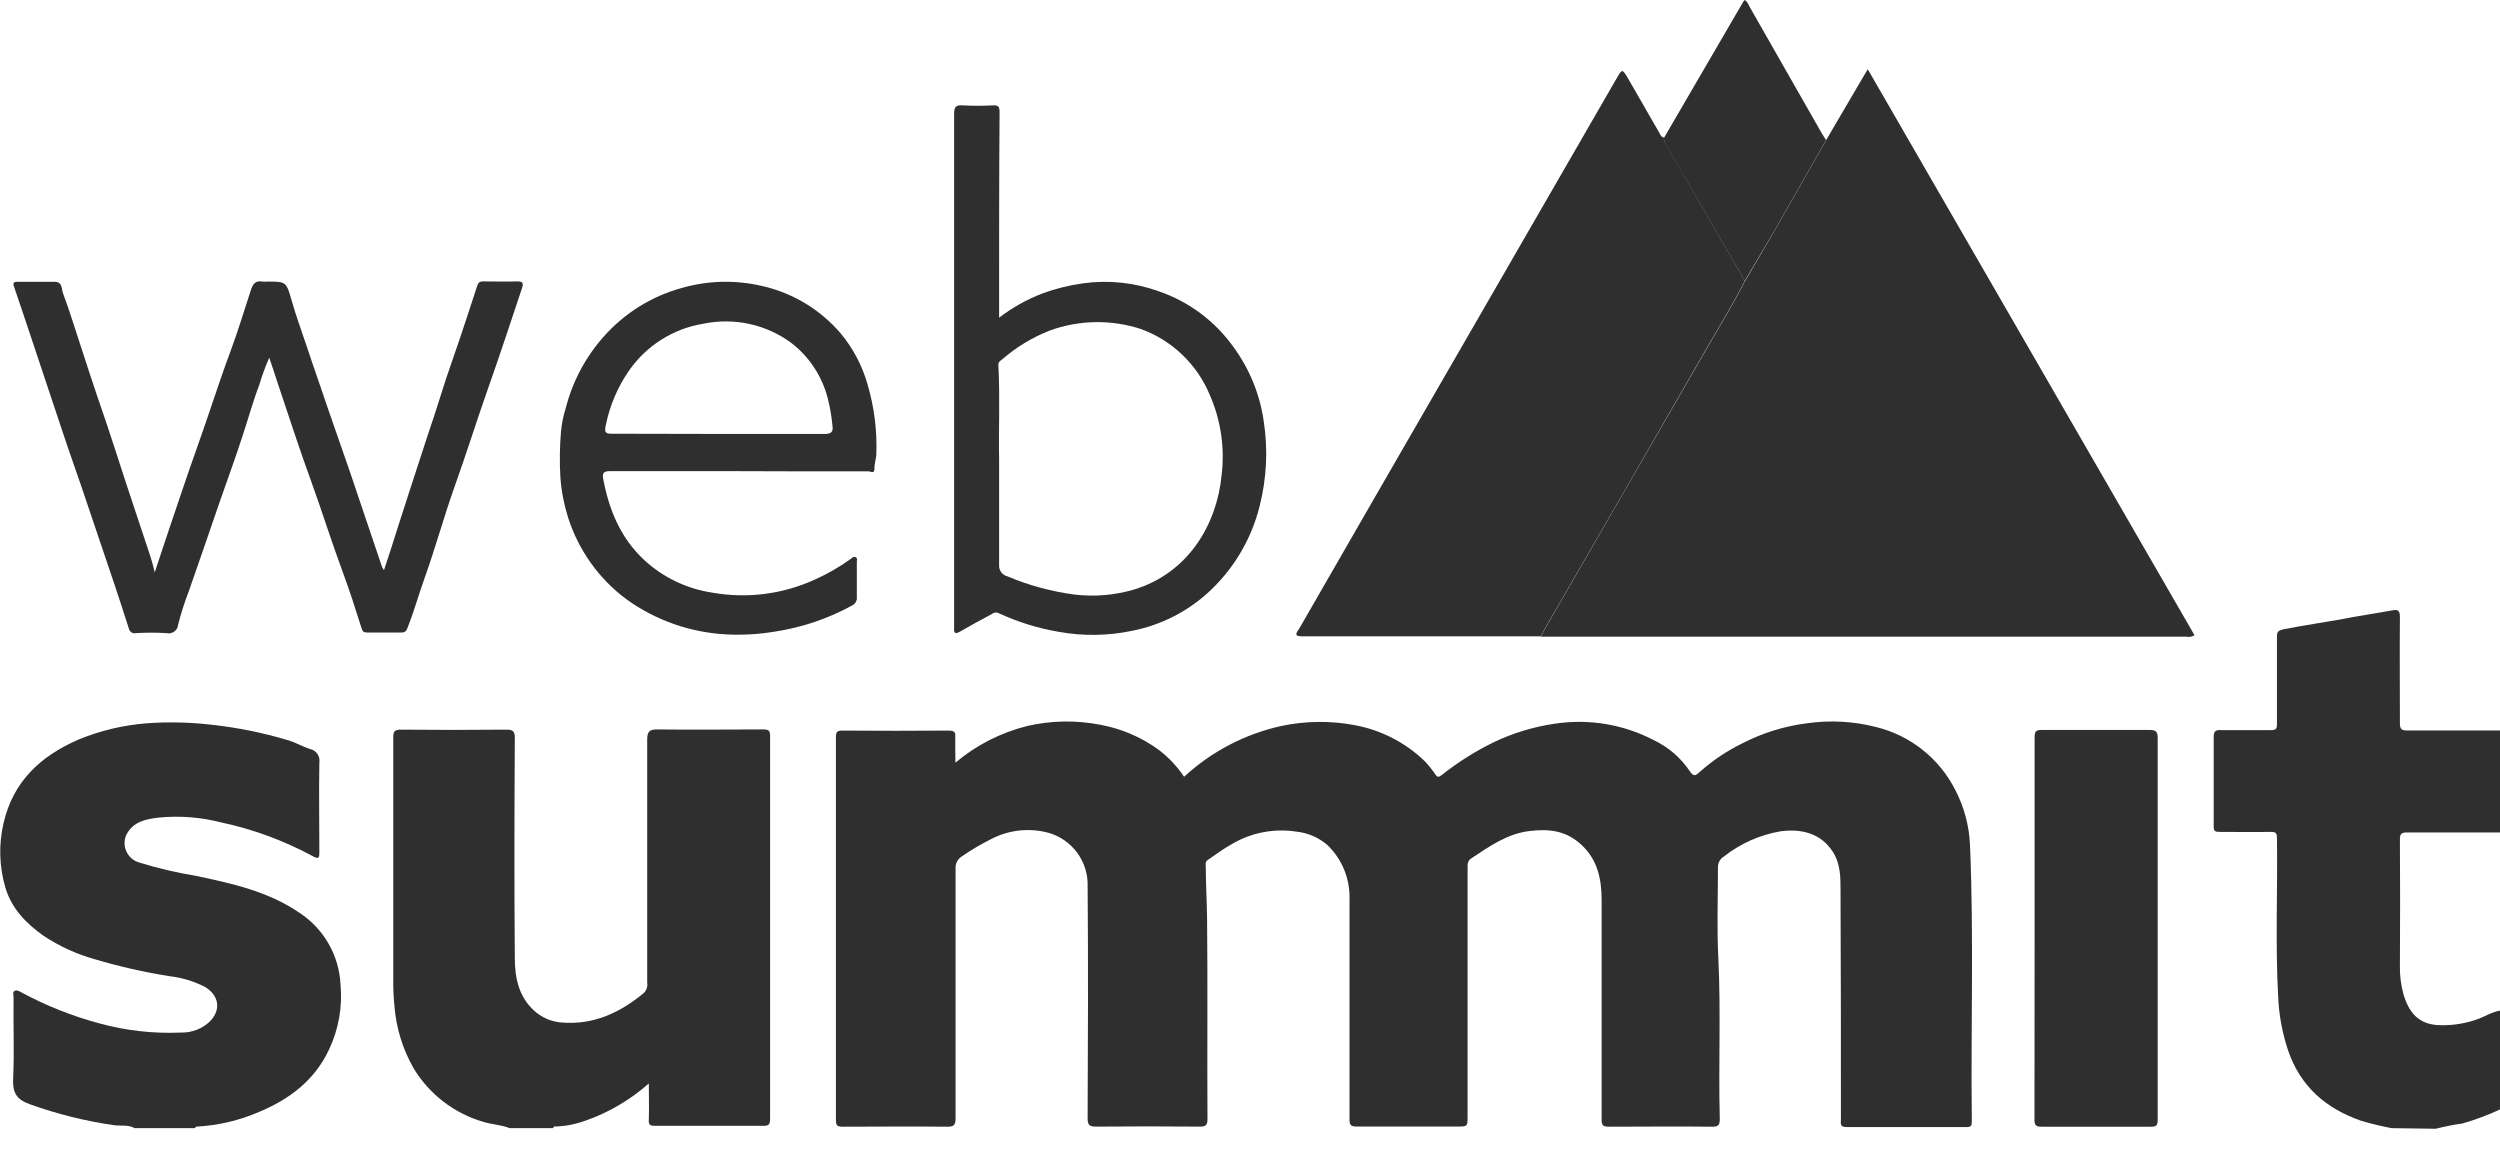 <?xml version="1.0" encoding="UTF-8"?> <svg xmlns="http://www.w3.org/2000/svg" width="82" height="38" viewBox="0 0 82 38" fill="none"><path d="M16.711 37.002C16.437 36.891 16.141 36.887 15.856 36.798C14.895 36.52 14.075 35.888 13.56 35.029C13.209 34.41 12.997 33.723 12.939 33.014C12.908 32.71 12.895 32.404 12.899 32.098C12.899 29.464 12.899 26.827 12.899 24.193C12.899 23.996 12.935 23.93 13.151 23.932C14.297 23.944 15.445 23.944 16.594 23.932C16.815 23.932 16.886 23.967 16.886 24.211C16.872 26.615 16.866 29.021 16.886 31.426C16.886 32.065 17.012 32.7 17.533 33.162C17.779 33.381 18.089 33.513 18.417 33.538C19.454 33.627 20.326 33.224 21.109 32.578C21.156 32.534 21.192 32.479 21.213 32.417C21.234 32.356 21.239 32.29 21.228 32.227C21.228 29.572 21.228 26.918 21.228 24.264C21.228 23.994 21.301 23.923 21.568 23.925C22.724 23.941 23.882 23.925 25.038 23.925C25.226 23.925 25.259 23.974 25.259 24.146C25.259 28.328 25.259 32.51 25.259 36.692C25.259 36.876 25.221 36.929 25.038 36.927C23.853 36.927 22.671 36.927 21.487 36.927C21.33 36.927 21.266 36.898 21.281 36.728C21.294 36.343 21.281 35.956 21.281 35.538C20.673 36.076 19.966 36.491 19.2 36.759C18.901 36.869 18.589 36.933 18.271 36.949C18.225 36.949 18.163 36.927 18.143 37.002H16.711Z" fill="#2F2F2F"></path><path d="M4.418 37.003C4.197 36.883 3.976 36.938 3.744 36.907C2.806 36.773 1.884 36.544 0.993 36.224C0.535 36.065 0.409 35.839 0.431 35.373C0.473 34.488 0.431 33.585 0.445 32.694C0.445 32.627 0.405 32.537 0.48 32.502C0.555 32.466 0.619 32.502 0.701 32.55C1.51 32.986 2.366 33.327 3.253 33.565C4.123 33.805 5.024 33.907 5.925 33.868C6.106 33.874 6.286 33.843 6.454 33.777C6.623 33.711 6.776 33.611 6.904 33.483C7.277 33.079 7.147 32.63 6.736 32.378C6.365 32.185 5.961 32.063 5.545 32.017C4.727 31.886 3.919 31.703 3.125 31.468C2.518 31.3 1.941 31.036 1.417 30.686C0.851 30.281 0.381 29.801 0.177 29.115C-0.025 28.43 -0.047 27.703 0.115 27.007C0.427 25.631 1.331 24.795 2.586 24.253C3.291 23.964 4.036 23.786 4.796 23.725C5.516 23.672 6.24 23.689 6.957 23.773C7.791 23.865 8.615 24.032 9.419 24.271C9.68 24.34 9.918 24.492 10.177 24.57C10.273 24.591 10.358 24.649 10.414 24.732C10.469 24.814 10.491 24.914 10.475 25.012C10.457 25.985 10.475 26.959 10.475 27.932C10.475 28.12 10.475 28.206 10.254 28.08C9.31 27.57 8.298 27.197 7.249 26.974C6.589 26.805 5.905 26.751 5.227 26.815C4.805 26.863 4.361 26.936 4.137 27.396C4.101 27.484 4.083 27.578 4.086 27.673C4.089 27.768 4.112 27.861 4.154 27.946C4.196 28.031 4.256 28.107 4.329 28.166C4.402 28.227 4.488 28.27 4.579 28.294C5.178 28.48 5.788 28.623 6.407 28.724C7.6 28.976 8.789 29.232 9.823 29.94C10.216 30.198 10.543 30.544 10.777 30.952C11.011 31.36 11.145 31.817 11.169 32.287C11.238 33.023 11.106 33.765 10.789 34.432C10.318 35.434 9.498 36.054 8.502 36.469C7.849 36.752 7.152 36.916 6.442 36.954C6.424 36.954 6.409 36.985 6.391 37.003H4.418Z" fill="#2F2F2F"></path><path d="M78.443 37.003C78.105 36.939 77.77 36.858 77.44 36.76C76.291 36.359 75.451 35.638 75.047 34.448C74.862 33.893 74.754 33.316 74.726 32.732C74.627 30.987 74.709 29.239 74.684 27.492C74.684 27.335 74.653 27.282 74.486 27.286C73.92 27.297 73.354 27.286 72.788 27.286C72.656 27.286 72.609 27.257 72.609 27.114C72.609 26.131 72.609 25.149 72.609 24.17C72.609 23.968 72.693 23.935 72.866 23.948C73.403 23.948 73.942 23.948 74.481 23.948C74.645 23.948 74.687 23.911 74.684 23.745C74.684 22.8 74.684 21.854 74.684 20.907C74.684 20.741 74.695 20.686 74.905 20.64C75.553 20.511 76.207 20.418 76.854 20.301C77.389 20.195 77.937 20.117 78.477 20.018C78.642 19.987 78.719 20.018 78.717 20.239C78.706 21.398 78.717 22.557 78.717 23.714C78.717 23.913 78.764 23.962 78.96 23.959C79.977 23.959 80.991 23.959 82.008 23.959V27.304C80.991 27.304 79.977 27.304 78.96 27.304C78.761 27.304 78.715 27.35 78.717 27.549C78.726 28.921 78.726 30.291 78.717 31.661C78.709 31.982 78.749 32.303 78.834 32.612C79.025 33.254 79.349 33.568 79.922 33.621C80.355 33.648 80.788 33.59 81.199 33.451C81.475 33.367 81.716 33.19 82.008 33.148V36.386C81.61 36.572 81.199 36.726 80.777 36.848C80.479 36.891 80.184 36.949 79.893 37.023L78.443 37.003Z" fill="#2F2F2F"></path><path d="M31.338 25.016C32.02 24.44 32.826 24.029 33.692 23.813C34.481 23.63 35.301 23.617 36.096 23.773C36.786 23.9 37.438 24.18 38.005 24.593C38.33 24.84 38.612 25.139 38.838 25.478C39.734 24.651 40.833 24.076 42.023 23.813C42.815 23.644 43.633 23.634 44.429 23.784C45.292 23.942 46.09 24.35 46.723 24.959C46.855 25.095 46.974 25.243 47.079 25.401C47.143 25.489 47.18 25.505 47.28 25.427C47.809 25.008 48.382 24.646 48.988 24.348C49.627 24.043 50.309 23.836 51.01 23.735C52.117 23.57 53.248 23.758 54.241 24.275C54.72 24.502 55.13 24.854 55.425 25.295C55.565 25.516 55.646 25.41 55.757 25.315C56.174 24.944 56.639 24.632 57.14 24.386C57.809 24.04 58.533 23.815 59.279 23.722C60.029 23.616 60.792 23.657 61.527 23.844C62.086 23.98 62.61 24.236 63.061 24.595C63.512 24.953 63.88 25.406 64.139 25.921C64.426 26.477 64.589 27.09 64.616 27.717C64.746 30.736 64.638 33.757 64.676 36.785C64.676 36.916 64.653 36.969 64.505 36.967C63.18 36.967 61.874 36.967 60.556 36.967C60.336 36.967 60.382 36.836 60.382 36.715C60.382 34.211 60.382 31.707 60.369 29.194C60.369 28.778 60.369 28.338 60.121 27.947C59.723 27.319 59.069 27.177 58.398 27.268C57.724 27.383 57.09 27.665 56.552 28.088C56.489 28.124 56.436 28.177 56.4 28.241C56.364 28.305 56.347 28.378 56.349 28.451C56.349 29.451 56.311 30.442 56.362 31.448C56.448 33.195 56.362 34.943 56.409 36.69C56.409 36.88 56.384 36.96 56.161 36.956C55.032 36.942 53.901 36.956 52.769 36.956C52.559 36.956 52.533 36.891 52.533 36.706C52.533 34.308 52.533 31.913 52.533 29.515C52.533 28.851 52.407 28.214 51.885 27.723C51.364 27.232 50.8 27.184 50.175 27.257C49.439 27.341 48.849 27.765 48.252 28.159C48.126 28.243 48.137 28.363 48.137 28.486C48.137 31.192 48.137 33.898 48.137 36.604C48.137 36.951 48.137 36.951 47.793 36.951C46.688 36.951 45.6 36.951 44.507 36.951C44.308 36.951 44.261 36.905 44.264 36.706C44.264 34.309 44.264 31.913 44.264 29.517C44.276 29.184 44.219 28.852 44.095 28.542C43.971 28.233 43.783 27.953 43.543 27.721C43.259 27.474 42.906 27.319 42.531 27.279C41.804 27.165 41.059 27.304 40.423 27.675C40.14 27.829 39.879 28.029 39.61 28.21C39.519 28.272 39.55 28.369 39.55 28.453C39.55 29.006 39.585 29.559 39.592 30.112C39.616 32.304 39.592 34.498 39.605 36.69C39.605 36.889 39.57 36.956 39.353 36.953C38.223 36.943 37.093 36.943 35.963 36.953C35.742 36.953 35.672 36.916 35.674 36.672C35.685 34.144 35.696 31.614 35.674 29.086C35.689 28.69 35.571 28.3 35.339 27.979C35.106 27.659 34.773 27.425 34.392 27.316C33.761 27.146 33.089 27.219 32.509 27.522C32.182 27.686 31.866 27.872 31.564 28.079C31.491 28.121 31.431 28.183 31.392 28.257C31.353 28.332 31.336 28.416 31.343 28.5C31.343 31.225 31.343 33.947 31.343 36.672C31.343 36.907 31.287 36.96 31.058 36.956C29.917 36.942 28.779 36.956 27.639 36.956C27.451 36.956 27.418 36.907 27.418 36.734C27.418 32.55 27.418 28.366 27.418 24.184C27.418 23.996 27.464 23.963 27.639 23.963C28.797 23.972 29.954 23.972 31.111 23.963C31.298 23.963 31.352 24.01 31.332 24.184C31.327 24.439 31.338 24.704 31.338 25.016Z" fill="#2F2F2F"></path><path d="M59.898 4.594L61.104 2.537L61.263 2.272C64.848 8.478 68.419 14.666 71.979 20.834C71.939 20.86 71.894 20.877 71.848 20.886C71.801 20.894 71.753 20.893 71.707 20.883H50.804C50.716 20.883 50.627 20.883 50.539 20.883C50.59 20.79 50.634 20.695 50.687 20.602C52.415 17.607 54.144 14.612 55.874 11.617C56.329 10.823 56.815 10.042 57.233 9.226C57.575 8.64 57.922 8.058 58.26 7.47C58.81 6.505 59.352 5.55 59.898 4.594Z" fill="#2F2F2F"></path><path d="M57.231 9.215C56.814 10.031 56.328 10.812 55.872 11.606C54.149 14.602 52.421 17.597 50.688 20.591C50.635 20.684 50.591 20.779 50.54 20.872H42.702C42.388 20.872 42.563 20.71 42.618 20.613C43.428 19.203 44.238 17.796 45.049 16.39C46.924 13.139 48.801 9.888 50.679 6.636C51.472 5.259 52.267 3.882 53.064 2.504C53.199 2.27 53.221 2.283 53.36 2.504L54.418 4.342C54.456 4.411 54.48 4.493 54.573 4.508C54.575 4.587 54.599 4.664 54.644 4.73C55.51 6.231 56.373 7.726 57.231 9.215Z" fill="#2F2F2F"></path><path d="M5.076 18.774C5.257 18.226 5.423 17.719 5.595 17.213C5.887 16.352 6.174 15.49 6.479 14.636C6.852 13.596 7.18 12.541 7.566 11.506C7.809 10.856 8.008 10.179 8.229 9.515C8.291 9.325 8.375 9.19 8.607 9.235C8.668 9.241 8.73 9.241 8.79 9.235C9.387 9.235 9.392 9.254 9.56 9.836C9.705 10.349 9.891 10.854 10.061 11.36C10.295 12.07 10.547 12.774 10.784 13.481C11.005 14.132 11.241 14.78 11.462 15.43C11.82 16.486 12.176 17.54 12.53 18.593C12.546 18.631 12.569 18.666 12.596 18.697C12.744 18.255 12.896 17.788 13.038 17.328C13.358 16.341 13.674 15.352 13.999 14.368C14.163 13.877 14.328 13.386 14.481 12.891C14.673 12.267 14.901 11.652 15.108 11.03C15.29 10.491 15.464 9.949 15.641 9.409C15.674 9.308 15.705 9.226 15.847 9.23C16.224 9.23 16.604 9.243 16.985 9.23C17.192 9.23 17.157 9.345 17.122 9.451C16.753 10.557 16.39 11.663 16.003 12.756C15.63 13.813 15.296 14.886 14.918 15.941C14.56 16.941 14.284 17.969 13.924 18.967C13.732 19.502 13.581 20.053 13.371 20.584C13.323 20.71 13.279 20.75 13.15 20.747C12.779 20.747 12.41 20.747 12.046 20.747C11.924 20.747 11.893 20.712 11.858 20.601C11.659 19.969 11.456 19.336 11.226 18.719C10.87 17.755 10.563 16.773 10.214 15.808C9.809 14.702 9.449 13.572 9.071 12.455C8.998 12.232 8.921 11.986 8.832 11.732C8.705 12.019 8.596 12.315 8.508 12.616C8.298 13.161 8.147 13.722 7.96 14.284C7.728 15.003 7.469 15.706 7.224 16.41C6.881 17.405 6.541 18.401 6.192 19.394C6.054 19.751 5.938 20.116 5.843 20.486C5.839 20.531 5.826 20.575 5.805 20.614C5.783 20.653 5.753 20.687 5.717 20.714C5.681 20.741 5.639 20.759 5.596 20.768C5.552 20.778 5.506 20.777 5.463 20.767C5.128 20.746 4.792 20.746 4.457 20.767C4.432 20.773 4.405 20.773 4.38 20.769C4.354 20.764 4.33 20.754 4.308 20.74C4.286 20.725 4.268 20.706 4.253 20.684C4.239 20.663 4.229 20.638 4.225 20.612C3.924 19.666 3.608 18.723 3.286 17.783C3.007 16.974 2.744 16.155 2.459 15.35C2.132 14.419 1.83 13.488 1.518 12.561C1.164 11.508 0.82 10.451 0.459 9.4C0.417 9.283 0.446 9.243 0.572 9.243C0.977 9.243 1.383 9.243 1.79 9.243C2.064 9.243 2.011 9.498 2.073 9.637C2.278 10.186 2.448 10.743 2.632 11.303C2.815 11.862 2.99 12.409 3.182 12.973C3.414 13.636 3.642 14.324 3.86 15.001C4.207 16.085 4.576 17.162 4.93 18.243C4.981 18.401 5.027 18.566 5.076 18.774Z" fill="#2F2F2F"></path><path d="M32.771 10.421C33.206 10.087 33.686 9.818 34.198 9.622C34.627 9.465 35.072 9.355 35.524 9.293C36.36 9.177 37.212 9.267 38.006 9.554C38.997 9.893 39.856 10.535 40.463 11.389C40.987 12.107 41.327 12.943 41.451 13.822C41.593 14.745 41.547 15.687 41.318 16.592C41.044 17.702 40.443 18.703 39.593 19.467C38.894 20.091 38.041 20.514 37.122 20.693C36.337 20.856 35.529 20.868 34.74 20.726C34.052 20.61 33.383 20.403 32.751 20.109C32.718 20.092 32.68 20.086 32.643 20.091C32.606 20.095 32.571 20.111 32.543 20.135C32.19 20.321 31.838 20.516 31.491 20.715C31.346 20.799 31.281 20.783 31.295 20.604C31.295 20.569 31.295 20.533 31.295 20.498C31.295 14.911 31.295 9.324 31.295 3.736C31.295 3.493 31.361 3.442 31.584 3.456C31.911 3.474 32.239 3.474 32.565 3.456C32.758 3.444 32.786 3.511 32.786 3.69C32.769 5.92 32.771 8.147 32.771 10.421ZM32.771 15.043C32.771 16.349 32.771 17.437 32.771 18.523C32.763 18.609 32.786 18.695 32.837 18.765C32.887 18.835 32.961 18.885 33.045 18.905C33.751 19.203 34.495 19.404 35.255 19.503C35.907 19.579 36.567 19.522 37.197 19.337C38.983 18.79 39.915 17.2 40.07 15.576C40.177 14.677 40.041 13.766 39.674 12.938C39.468 12.445 39.161 12.001 38.775 11.632C38.389 11.263 37.931 10.978 37.429 10.794C36.448 10.472 35.386 10.491 34.417 10.848C33.852 11.072 33.329 11.389 32.87 11.788C32.817 11.832 32.74 11.87 32.746 11.967C32.806 13.057 32.749 14.161 32.771 15.043Z" fill="#2F2F2F"></path><path d="M66.735 30.449C66.735 28.361 66.735 26.273 66.735 24.187C66.735 23.99 66.777 23.939 66.978 23.942C68.151 23.942 69.327 23.942 70.501 23.942C70.722 23.942 70.772 24.003 70.772 24.213C70.772 28.388 70.772 32.562 70.772 36.735C70.772 36.91 70.73 36.956 70.551 36.956C69.358 36.956 68.167 36.956 66.974 36.956C66.775 36.956 66.728 36.91 66.731 36.711C66.735 34.623 66.735 32.535 66.735 30.449Z" fill="#2F2F2F"></path><path d="M24.215 15.454C22.812 15.454 21.408 15.454 20.003 15.454C19.813 15.454 19.751 15.507 19.782 15.688C19.97 16.715 20.352 17.644 21.13 18.369C21.745 18.936 22.514 19.307 23.34 19.435C24.488 19.643 25.671 19.494 26.732 19.008C27.145 18.823 27.538 18.596 27.905 18.331C27.956 18.294 28 18.243 28.067 18.276C28.133 18.309 28.104 18.382 28.104 18.438C28.104 18.818 28.104 19.199 28.104 19.579C28.111 19.635 28.1 19.692 28.073 19.742C28.046 19.792 28.005 19.832 27.954 19.858C27.162 20.292 26.299 20.584 25.406 20.718C24.889 20.804 24.365 20.835 23.841 20.809C22.654 20.751 21.509 20.35 20.544 19.654C19.642 18.983 18.974 18.045 18.633 16.974C18.498 16.547 18.413 16.106 18.381 15.66C18.352 15.164 18.358 14.668 18.399 14.173C18.421 13.908 18.474 13.646 18.555 13.392C18.778 12.512 19.211 11.699 19.817 11.024C20.492 10.266 21.372 9.719 22.35 9.449C23.201 9.202 24.1 9.176 24.964 9.373C25.981 9.595 26.897 10.143 27.574 10.935C27.983 11.427 28.285 12 28.458 12.616C28.672 13.344 28.769 14.102 28.745 14.861C28.745 15.038 28.677 15.202 28.681 15.379C28.685 15.556 28.548 15.458 28.48 15.46C27.729 15.46 26.979 15.46 26.228 15.46L24.215 15.454ZM23.552 14.233C24.716 14.233 25.881 14.233 27.043 14.233C27.264 14.233 27.337 14.169 27.304 13.957C27.276 13.649 27.223 13.344 27.145 13.045C26.959 12.334 26.543 11.704 25.963 11.254C25.553 10.95 25.085 10.737 24.588 10.627C24.09 10.518 23.576 10.514 23.077 10.617C22.585 10.696 22.115 10.874 21.694 11.14C21.272 11.406 20.909 11.755 20.626 12.165C20.258 12.698 20.002 13.3 19.873 13.934C19.808 14.211 19.873 14.229 20.111 14.226C21.262 14.229 22.409 14.233 23.556 14.233H23.552Z" fill="#2F2F2F"></path><path d="M57.228 9.215C56.366 7.727 55.505 6.239 54.645 4.751C54.6 4.686 54.576 4.609 54.574 4.53L57.188 0.042C57.199 0.026 57.212 0.012 57.226 0C57.325 0.055 57.354 0.166 57.405 0.254C58.184 1.618 58.963 2.983 59.741 4.349C59.789 4.433 59.845 4.512 59.895 4.594C59.35 5.55 58.808 6.505 58.258 7.469C57.92 8.047 57.573 8.628 57.228 9.215Z" fill="#2F2F2F"></path></svg> 